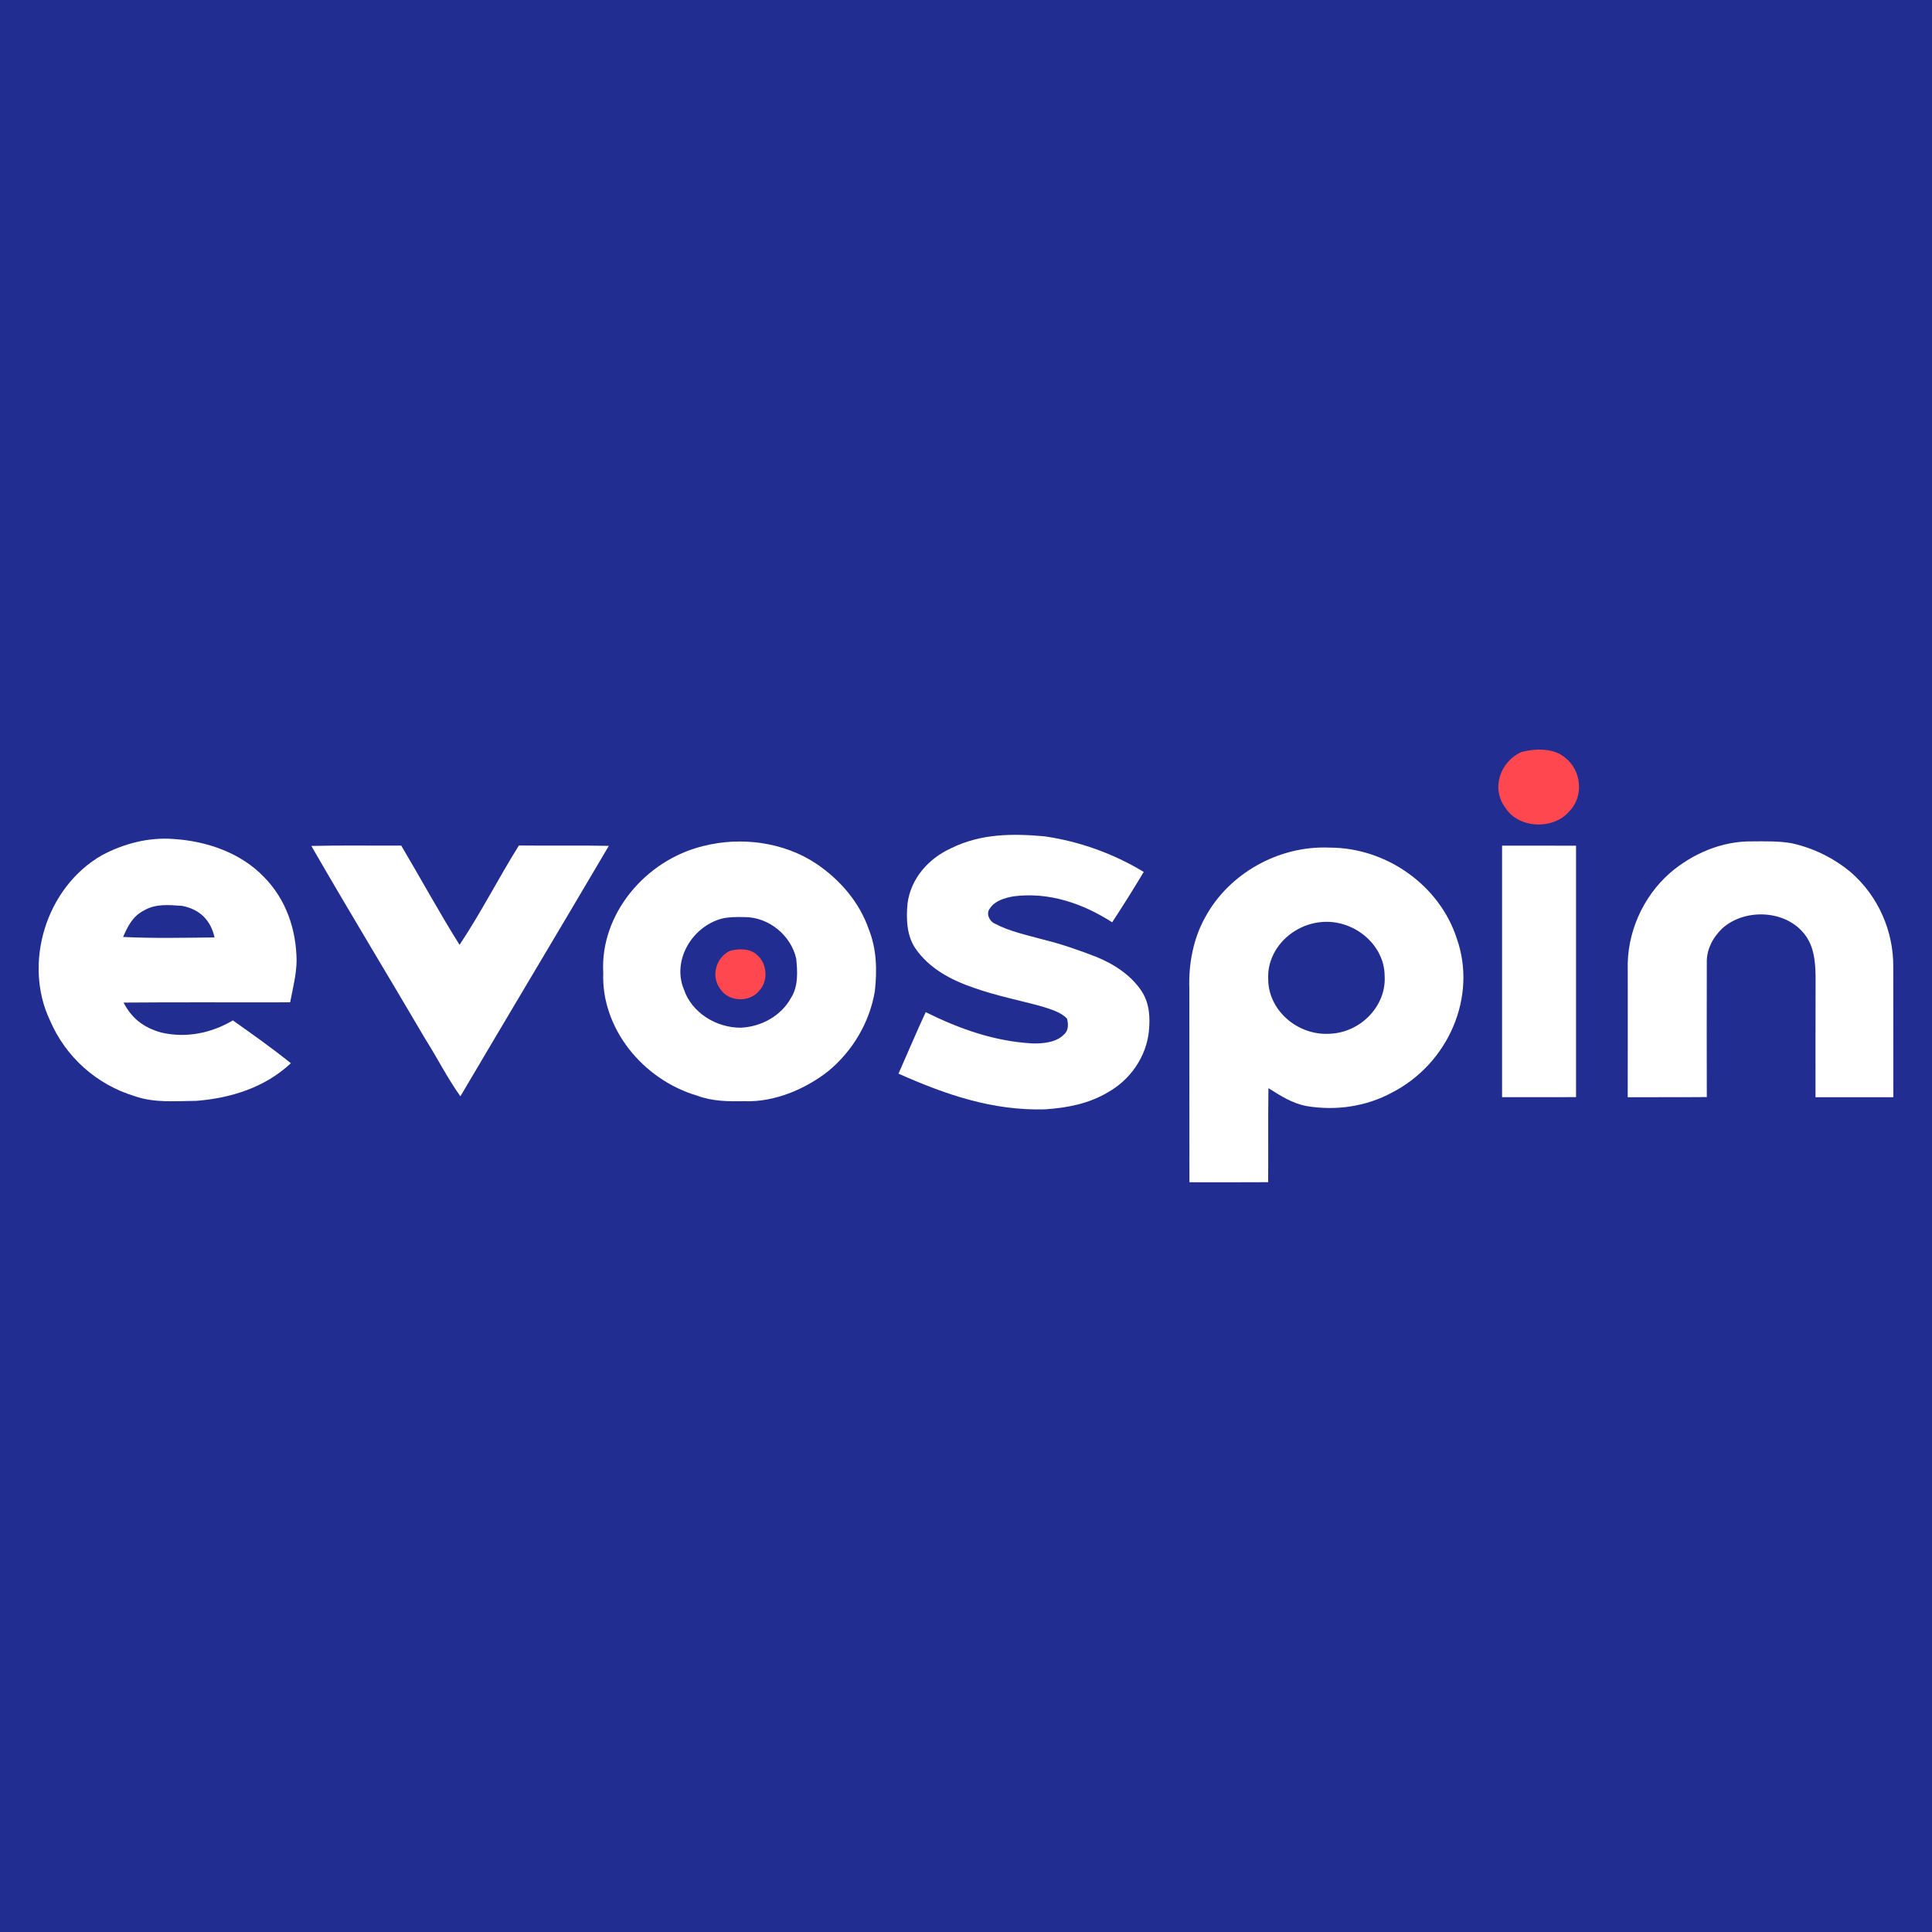 <?xml version="1.0" encoding="UTF-8"?> <svg xmlns="http://www.w3.org/2000/svg" width="500" height="500" viewBox="0 0 500 500" fill="none"><rect width="500" height="500" fill="#222D92"></rect><g clip-path="url(#clip0_125_1897)"><path d="M393.781 194.612C397.254 193.686 402.175 193.552 405.016 196.063C409.305 199.342 409.958 206.083 406.162 209.934C402.092 214.802 393.059 214.5 389.608 209.086C385.872 204.175 388.112 197.119 393.781 194.612Z" fill="#FF474F"></path><path d="M188.866 246.102C191.024 245.481 194.081 245.395 195.845 247.071C198.509 249.255 198.916 253.752 196.554 256.319C194.029 259.563 188.425 259.365 186.276 255.755C183.953 252.481 185.346 247.773 188.87 246.106L188.866 246.102Z" fill="#FF474F"></path><path d="M270.334 216.439C279.422 217.77 288.149 220.903 295.999 225.653C293.365 230.053 290.64 234.399 287.826 238.688C280.28 233.846 271.515 230.779 262.309 231.968C260.051 232.377 257.487 233.092 256.203 235.07C255.122 236.349 255.982 238.335 257.4 239.007C261.275 241.074 265.924 242.031 270.157 243.202C274.75 244.327 279.186 245.895 283.58 247.583C288.298 249.474 292.747 252.399 295.506 256.586C297.539 259.826 297.677 263.362 297.318 267.033C296.609 273.464 292.575 279.417 286.724 282.687C281.759 285.646 276.216 286.706 270.447 287.098C256.752 287.473 244.73 283.264 232.531 277.866C234.892 272.559 237.115 267.214 239.567 261.945C248.28 266.257 257.266 269.479 267.156 270.035C269.85 270.117 273.344 269.79 275.294 267.782C276.592 266.731 276.492 265.094 276.159 263.642C274.603 261.919 271.749 261.14 269.543 260.438C263.705 258.844 257.781 257.689 252.069 255.66C246.092 253.631 240.432 250.607 236.89 245.421C234.607 242.039 234.499 237.667 234.875 233.79C235.701 227.458 240.164 222.258 246.11 219.536C253.807 215.737 261.898 215.681 270.334 216.439Z" fill="white"></path><path d="M44.829 217.124C53.508 217.662 62.321 220.712 68.297 226.945C74.083 232.812 76.66 240.579 76.76 248.535C76.725 252.171 75.778 255.833 75.086 259.404C60.716 259.451 46.342 259.339 31.981 259.468C34.1 263.539 37.049 265.861 41.616 267.196C48.059 268.73 54.675 267.412 60.262 264.078C65.348 267.67 70.433 271.267 75.272 275.161C68.682 281.36 59.903 284.182 50.831 284.897C45.309 284.94 40.033 285.491 34.852 283.682C29.981 282.208 25.494 279.688 21.706 276.299C17.918 272.91 14.921 268.736 12.928 264.069C5.966 249.41 11.795 229.663 26.42 221.306C32.042 218.338 38.377 216.65 44.829 217.124ZM31.852 242.487C39.717 242.871 47.644 242.69 55.523 242.608C54.567 238.214 51.739 235.306 47.09 234.432C43.666 234.195 40.288 233.846 37.257 235.63C34.295 237.146 33.105 239.679 31.852 242.487Z" fill="white"></path><path d="M181.999 218.954C191.815 216.452 202.833 217.934 211.231 223.512C217.424 227.686 222.392 233.489 224.805 240.398C226.898 245.61 227.002 251.025 226.41 256.522C225.069 264.504 220.749 271.93 214.345 277.22C208.429 281.86 200.481 285.258 192.719 284.991C188.494 285.056 184.416 285.047 180.416 283.553C166.267 279.366 155.577 266.059 156.118 251.766C155.27 236.75 166.885 222.629 181.999 218.954ZM186.877 237.714C178.963 239.817 173.891 248.712 177.004 256.082C178.981 262.031 185.333 266.025 191.776 265.969C197.13 265.71 202.25 262.807 204.728 258.223C206.609 255.29 206.405 251.46 206.064 248.148C204.823 242.276 199.119 237.344 192.728 237.344C190.795 237.301 188.766 237.288 186.877 237.714Z" fill="white"></path><path d="M453.439 217.753C456.799 217.731 460.272 217.649 463.588 218.209C469.278 219.447 474.579 222.046 479.035 225.782C486.148 231.981 490.04 241.044 489.975 250.194C490.019 261.441 489.962 272.702 489.997 283.953C483.286 283.953 476.566 283.945 469.854 283.962C469.863 273.503 469.837 263.035 469.872 252.572C469.802 248.497 469.383 244.241 466.416 241.062C461.314 235.414 451.277 235.207 445.686 240.303C443.199 242.703 441.582 245.89 441.72 249.306C441.694 260.838 441.694 272.383 441.72 283.919C434.896 283.983 428.073 283.927 421.253 283.962C421.279 272.964 421.262 261.975 421.262 250.982C420.959 241.678 425.028 232.158 432.263 225.86C438.01 220.932 445.634 217.641 453.439 217.753Z" fill="white"></path><path d="M80.574 218.929C88.328 218.739 96.09 218.877 103.843 218.842C108.903 227.38 113.651 236.112 118.935 244.525C124.466 236.211 128.998 227.281 134.287 218.812C142.044 218.911 149.807 218.739 157.56 218.911C144.829 240.549 131.895 262.096 119.147 283.725C115.753 278.952 113.123 273.705 109.993 268.764C100.237 252.132 90.192 235.63 80.574 218.924V218.929Z" fill="white"></path><path d="M388.736 218.86C395.114 218.86 401.501 218.842 407.879 218.868C407.862 240.558 407.862 262.247 407.879 283.936C401.501 283.966 395.114 283.949 388.736 283.945C388.718 262.247 388.718 240.553 388.736 218.86Z" fill="white"></path><path d="M344.054 219.359C358.973 219.359 372.604 229.28 376.988 242.815C382.355 257.879 374.891 275.187 360.327 282.713C353.615 286.374 345.724 287.524 338.147 286.249C334.338 285.526 331.445 283.591 328.266 281.618C328.154 289.734 328.258 297.837 328.197 305.948C321.408 305.991 314.614 305.974 307.825 305.966C307.782 289.252 307.834 272.538 307.799 255.824C307.574 249.548 308.807 242.888 311.946 237.31C318.005 226.153 330.822 218.795 344.054 219.359ZM341.758 238.649C334.07 239.446 327.838 245.938 328.214 253.39C328.197 261.377 335.704 268.006 344.046 267.541C352.163 267.265 358.835 260.287 358.342 252.55C358.316 244.378 350.204 237.732 341.758 238.649Z" fill="white"></path></g><defs><clipPath id="clip0_125_1897"><rect width="480" height="112" fill="white" transform="translate(10 194)"></rect></clipPath></defs></svg> 